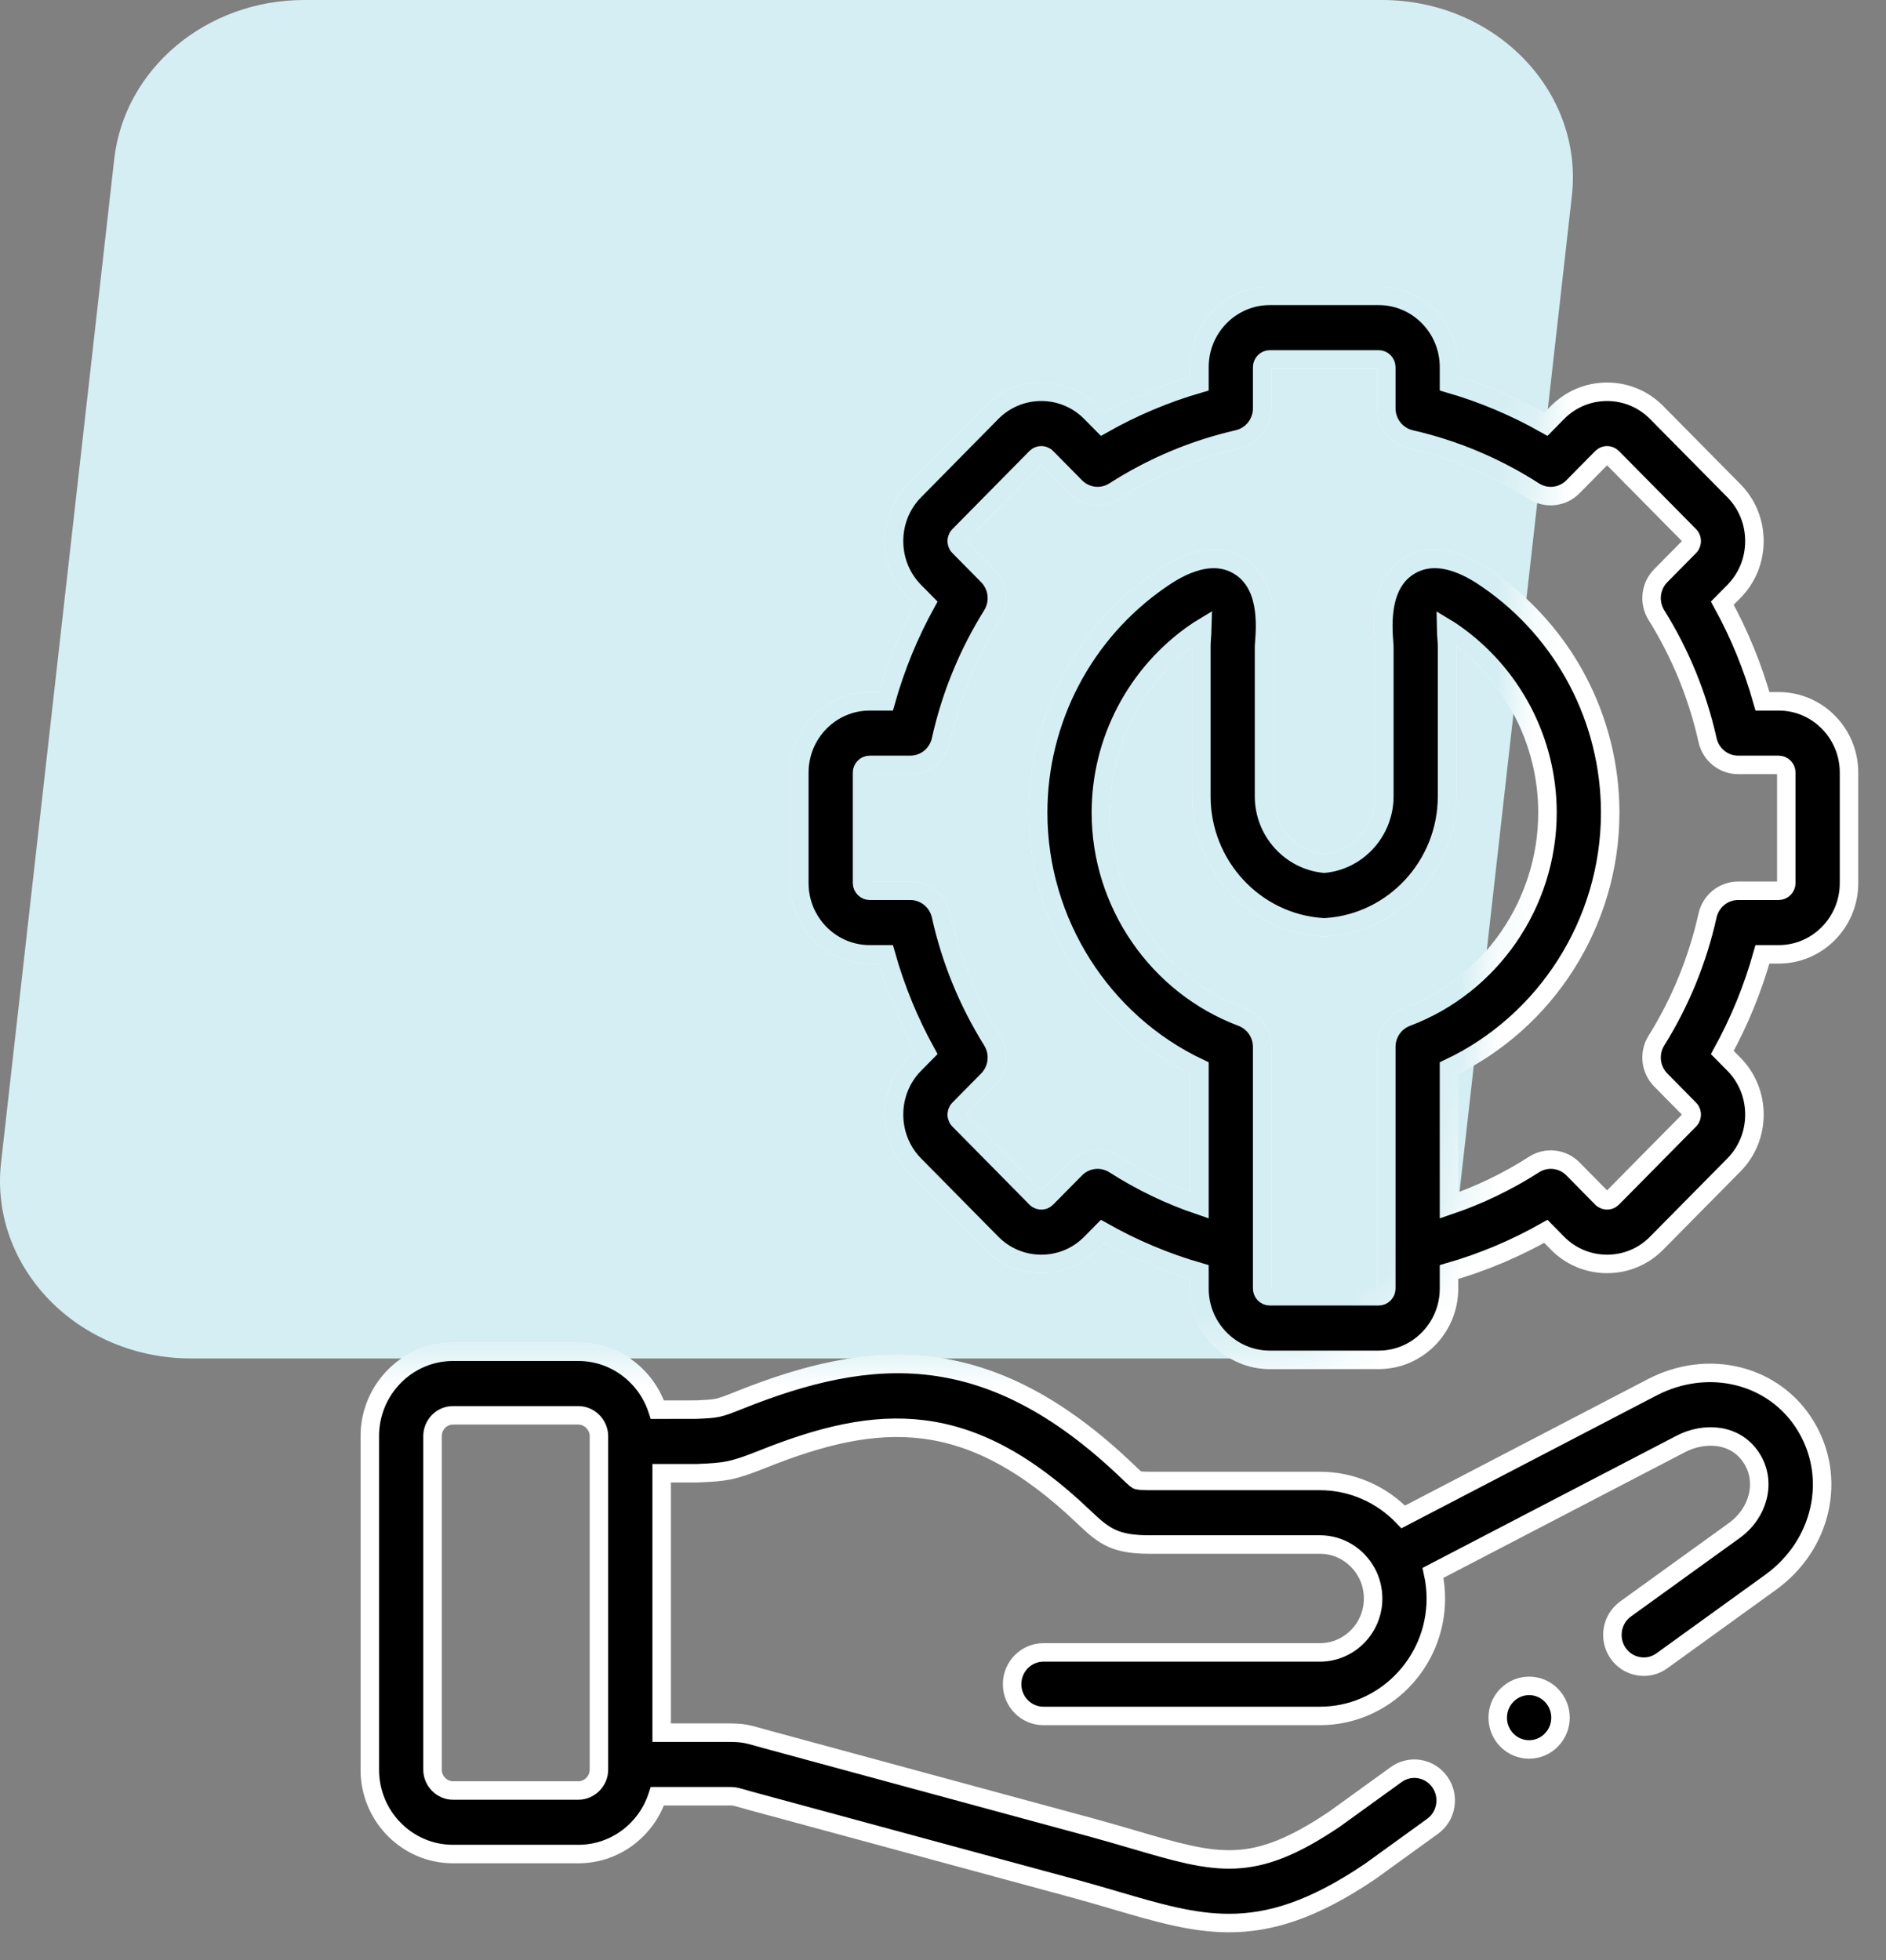 <svg width="51" height="53" viewBox="0 0 51 53" fill="none" xmlns="http://www.w3.org/2000/svg">
<rect x="0" y="0" width="51" height="53" fill="#808080" stroke="none"/>
<path d="M5.167 36.733H34.307C36.951 36.733 39.169 34.877 39.445 32.433L42.505 5.302C42.825 2.467 40.433 0 37.367 0H8.227C5.583 0 3.365 1.856 3.089 4.301L0.029 31.432C-0.291 34.266 2.101 36.733 5.167 36.733Z" fill="#D5EEF3"/>
<path d="M48.099 18.964H47.66C47.399 18.038 47.036 17.15 46.574 16.31L46.887 15.993C47.245 15.63 47.442 15.147 47.442 14.631C47.442 14.116 47.245 13.632 46.887 13.269L44.803 11.16C44.445 10.795 43.967 10.594 43.458 10.594C42.948 10.594 42.47 10.795 42.114 11.158L41.802 11.475C40.972 11.005 40.096 10.636 39.183 10.372V9.926C39.183 8.864 38.33 8 37.282 8H34.336C33.288 8 32.435 8.864 32.435 9.926V10.372C31.522 10.636 30.645 11.005 29.814 11.475L29.503 11.16C29.145 10.795 28.667 10.594 28.158 10.594C27.648 10.594 27.171 10.795 26.814 11.158L24.731 13.27C24.373 13.632 24.176 14.116 24.176 14.632C24.176 15.147 24.373 15.63 24.731 15.993L25.044 16.31C24.58 17.153 24.216 18.041 23.957 18.964H23.516C22.468 18.964 21.615 19.829 21.615 20.891V23.88C21.615 24.942 22.468 25.806 23.516 25.806H23.957C24.216 26.729 24.58 27.618 25.044 28.46L24.731 28.777C24.373 29.14 24.176 29.624 24.176 30.139C24.176 30.655 24.373 31.138 24.731 31.501L26.813 33.611C27.171 33.976 27.648 34.177 28.158 34.177C28.667 34.177 29.145 33.976 29.501 33.613L29.814 33.296C30.646 33.766 31.523 34.135 32.435 34.397V34.844C32.435 35.906 33.288 36.771 34.336 36.771H37.282C38.33 36.771 39.183 35.906 39.183 34.844V34.397C40.095 34.135 40.971 33.766 41.802 33.296L42.112 33.611C42.47 33.976 42.948 34.177 43.457 34.177C43.967 34.177 44.445 33.976 44.8 33.613L46.887 31.501C47.245 31.138 47.442 30.654 47.442 30.139C47.442 29.623 47.245 29.14 46.887 28.777L46.574 28.46C47.036 27.62 47.399 26.732 47.659 25.806H48.099C49.147 25.806 50 24.942 50 23.88V20.891C50 19.829 49.148 18.964 48.099 18.964ZM37.487 34.844C37.487 34.957 37.393 35.052 37.282 35.052H34.336C34.225 35.052 34.131 34.957 34.131 34.844V28.311C34.131 27.951 33.91 27.63 33.578 27.505C31.299 26.649 29.769 24.426 29.769 21.975C29.769 20.032 30.723 18.211 32.321 17.104C32.393 17.054 32.457 17.013 32.512 16.98C32.509 17.092 32.501 17.198 32.497 17.253C32.491 17.341 32.486 17.41 32.486 17.478V21.534C32.486 23.395 33.921 24.95 35.753 25.073C35.79 25.076 35.828 25.076 35.865 25.073C37.696 24.95 39.13 23.395 39.13 21.534V17.478C39.13 17.41 39.125 17.341 39.118 17.255C39.114 17.199 39.106 17.092 39.104 16.98C39.159 17.013 39.222 17.054 39.293 17.103C40.892 18.211 41.846 20.032 41.846 21.975C41.846 24.426 40.317 26.648 38.04 27.505C37.707 27.63 37.487 27.951 37.487 28.311L37.487 34.844ZM48.304 23.88C48.304 23.99 48.209 24.087 48.099 24.087H47.001C46.605 24.087 46.262 24.365 46.174 24.757C45.906 25.959 45.441 27.097 44.792 28.137C44.58 28.476 44.629 28.919 44.909 29.203L45.688 29.993C45.739 30.044 45.746 30.106 45.746 30.139C45.746 30.172 45.739 30.234 45.688 30.285L43.6 32.399C43.552 32.448 43.496 32.458 43.458 32.458C43.419 32.458 43.363 32.448 43.313 32.397L42.535 31.608C42.254 31.323 41.816 31.274 41.481 31.49C40.757 31.954 39.987 32.323 39.183 32.596V28.882C41.813 27.642 43.542 24.938 43.542 21.975C43.542 19.464 42.312 17.112 40.251 15.684C39.935 15.466 38.975 14.8 38.135 15.29C37.31 15.771 37.392 16.899 37.427 17.381C37.43 17.423 37.433 17.458 37.434 17.478V21.534C37.434 22.474 36.725 23.263 35.809 23.354C34.892 23.263 34.181 22.474 34.181 21.534L34.181 17.484C34.182 17.458 34.185 17.423 34.188 17.381C34.224 16.9 34.306 15.772 33.482 15.291C32.643 14.8 31.681 15.466 31.365 15.684C29.304 17.112 28.073 19.464 28.073 21.975C28.073 24.938 29.803 27.642 32.435 28.883V32.596C31.631 32.323 30.859 31.954 30.134 31.489C29.994 31.4 29.837 31.356 29.681 31.356C29.462 31.356 29.244 31.442 29.081 31.608L28.3 32.399C28.253 32.448 28.197 32.458 28.158 32.458C28.119 32.458 28.063 32.448 28.014 32.397L25.93 30.285C25.879 30.234 25.872 30.172 25.872 30.139C25.872 30.107 25.879 30.044 25.93 29.993L26.709 29.203C26.989 28.919 27.038 28.476 26.826 28.137C26.174 27.091 25.709 25.954 25.444 24.758C25.357 24.366 25.013 24.087 24.617 24.087H23.516C23.407 24.087 23.311 23.99 23.311 23.88V20.891C23.311 20.778 23.405 20.683 23.516 20.683H24.617C25.013 20.683 25.357 20.404 25.444 20.012C25.709 18.816 26.174 17.679 26.826 16.634C27.038 16.294 26.989 15.851 26.709 15.567L25.93 14.778C25.879 14.726 25.872 14.664 25.872 14.631C25.872 14.599 25.879 14.536 25.93 14.485L28.015 12.371C28.063 12.322 28.119 12.312 28.158 12.312C28.197 12.312 28.253 12.322 28.302 12.373L29.081 13.162C29.361 13.446 29.799 13.496 30.134 13.281C31.164 12.621 32.286 12.149 33.47 11.878C33.856 11.789 34.131 11.441 34.131 11.04V9.926C34.131 9.814 34.225 9.719 34.336 9.719H37.282C37.393 9.719 37.487 9.814 37.487 9.926V11.04C37.487 11.441 37.762 11.789 38.148 11.878C39.333 12.149 40.454 12.621 41.481 13.281C41.816 13.496 42.254 13.447 42.535 13.162L43.315 12.371C43.363 12.323 43.419 12.312 43.458 12.312C43.496 12.312 43.552 12.323 43.602 12.373L45.688 14.485C45.739 14.536 45.746 14.599 45.746 14.632C45.746 14.664 45.739 14.726 45.688 14.778L44.909 15.567C44.629 15.851 44.58 16.294 44.792 16.634C45.441 17.674 45.906 18.811 46.175 20.014C46.262 20.405 46.605 20.683 47.001 20.683H48.1C48.211 20.683 48.304 20.778 48.304 20.891L48.304 23.88Z" fill="black"/>
<path d="M40.749 45.839C40.418 46.175 40.418 46.719 40.749 47.055C40.915 47.222 41.132 47.306 41.349 47.306C41.566 47.306 41.783 47.222 41.948 47.055L41.95 47.052C42.282 46.717 42.28 46.174 41.949 45.838C41.618 45.502 41.08 45.504 40.749 45.839Z" fill="black"/>
<path d="M44.677 37.514L37.946 41.018C37.375 40.419 36.575 40.046 35.691 40.046H31.079C30.821 40.046 30.758 40.025 30.754 40.023C30.716 40.003 30.598 39.891 30.503 39.8L30.461 39.76C26.73 36.2 23.578 36.426 19.994 37.86C19.414 38.092 19.402 38.092 18.82 38.117L17.777 38.118C17.48 37.21 16.635 36.552 15.64 36.552H12.249C11.009 36.552 10 37.576 10 38.834V47.855C10 49.112 11.009 50.134 12.249 50.134H15.64C16.635 50.134 17.48 49.478 17.777 48.571H19.685C19.853 48.571 19.853 48.571 20.049 48.626C20.12 48.647 20.207 48.672 20.319 48.702L29.094 51.081C29.481 51.187 29.835 51.291 30.178 51.392C31.303 51.722 32.248 52 33.233 52C34.346 52 35.51 51.645 37.041 50.611C37.048 50.606 37.056 50.601 37.063 50.596L38.738 49.385C39.119 49.11 39.208 48.573 38.936 48.187C38.664 47.8 38.135 47.71 37.754 47.986L36.09 49.188C33.868 50.686 32.925 50.409 30.65 49.741C30.3 49.639 29.938 49.532 29.534 49.422L20.759 47.042C20.656 47.014 20.575 46.991 20.509 46.972C20.189 46.881 20.069 46.852 19.685 46.852H17.892V39.837H18.808C18.82 39.837 18.832 39.837 18.844 39.837L18.893 39.835C19.603 39.804 19.802 39.784 20.616 39.459C23.764 38.199 26.194 38.05 29.3 41.013L29.342 41.053C29.873 41.559 30.178 41.764 31.079 41.764H35.691C36.233 41.764 36.705 42.069 36.95 42.518C36.953 42.523 36.956 42.527 36.959 42.532C37.069 42.738 37.131 42.974 37.131 43.224C37.131 44.028 36.485 44.682 35.691 44.682H28.217C27.749 44.682 27.369 45.066 27.369 45.541C27.369 46.016 27.749 46.4 28.217 46.4H35.691C37.42 46.4 38.827 44.975 38.827 43.224C38.827 42.986 38.8 42.755 38.751 42.531L45.452 39.044C46.086 38.714 46.953 38.749 47.383 39.457C47.764 40.081 47.555 40.911 46.896 41.387L43.957 43.508C43.576 43.784 43.487 44.32 43.758 44.707C43.924 44.942 44.185 45.068 44.45 45.068C44.62 45.068 44.792 45.016 44.941 44.908L47.88 42.786C49.276 41.778 49.683 39.958 48.826 38.554C47.984 37.169 46.2 36.722 44.677 37.514ZM16.196 47.855C16.196 48.159 15.941 48.416 15.64 48.416H12.249C11.949 48.416 11.696 48.159 11.696 47.855V38.834C11.696 38.524 11.944 38.271 12.249 38.271H15.64C15.941 38.271 16.196 38.529 16.196 38.834V47.855Z" fill="black"/>
<path d="M48.099 18.964H47.66C47.399 18.038 47.036 17.15 46.574 16.31L46.887 15.993C47.245 15.63 47.442 15.147 47.442 14.631C47.442 14.116 47.245 13.632 46.887 13.269L44.803 11.16C44.445 10.795 43.967 10.594 43.458 10.594C42.948 10.594 42.47 10.795 42.114 11.158L41.802 11.475C40.972 11.005 40.096 10.636 39.183 10.372V9.926C39.183 8.864 38.33 8 37.282 8H34.336C33.288 8 32.435 8.864 32.435 9.926V10.372C31.522 10.636 30.645 11.005 29.814 11.475L29.503 11.16C29.145 10.795 28.667 10.594 28.158 10.594C27.648 10.594 27.171 10.795 26.814 11.158L24.731 13.27C24.373 13.632 24.176 14.116 24.176 14.632C24.176 15.147 24.373 15.63 24.731 15.993L25.044 16.31C24.58 17.153 24.216 18.041 23.957 18.964H23.516C22.468 18.964 21.615 19.829 21.615 20.891V23.88C21.615 24.942 22.468 25.806 23.516 25.806H23.957C24.216 26.729 24.58 27.618 25.044 28.46L24.731 28.777C24.373 29.14 24.176 29.624 24.176 30.139C24.176 30.655 24.373 31.138 24.731 31.501L26.813 33.611C27.171 33.976 27.648 34.177 28.158 34.177C28.667 34.177 29.145 33.976 29.501 33.613L29.814 33.296C30.646 33.766 31.523 34.135 32.435 34.397V34.844C32.435 35.906 33.288 36.771 34.336 36.771H37.282C38.33 36.771 39.183 35.906 39.183 34.844V34.397C40.095 34.135 40.971 33.766 41.802 33.296L42.112 33.611C42.47 33.976 42.948 34.177 43.457 34.177C43.967 34.177 44.445 33.976 44.8 33.613L46.887 31.501C47.245 31.138 47.442 30.654 47.442 30.139C47.442 29.623 47.245 29.14 46.887 28.777L46.574 28.46C47.036 27.62 47.399 26.732 47.659 25.806H48.099C49.147 25.806 50 24.942 50 23.88V20.891C50 19.829 49.148 18.964 48.099 18.964ZM37.487 34.844C37.487 34.957 37.393 35.052 37.282 35.052H34.336C34.225 35.052 34.131 34.957 34.131 34.844V28.311C34.131 27.951 33.91 27.63 33.578 27.505C31.299 26.649 29.769 24.426 29.769 21.975C29.769 20.032 30.723 18.211 32.321 17.104C32.393 17.054 32.457 17.013 32.512 16.98C32.509 17.092 32.501 17.198 32.497 17.253C32.491 17.341 32.486 17.41 32.486 17.478V21.534C32.486 23.395 33.921 24.95 35.753 25.073C35.79 25.076 35.828 25.076 35.865 25.073C37.696 24.95 39.13 23.395 39.13 21.534V17.478C39.13 17.41 39.125 17.341 39.118 17.255C39.114 17.199 39.106 17.092 39.104 16.98C39.159 17.013 39.222 17.054 39.293 17.103C40.892 18.211 41.846 20.032 41.846 21.975C41.846 24.426 40.317 26.648 38.04 27.505C37.707 27.63 37.487 27.951 37.487 28.311L37.487 34.844ZM48.304 23.88C48.304 23.99 48.209 24.087 48.099 24.087H47.001C46.605 24.087 46.262 24.365 46.174 24.757C45.906 25.959 45.441 27.097 44.792 28.137C44.58 28.476 44.629 28.919 44.909 29.203L45.688 29.993C45.739 30.044 45.746 30.106 45.746 30.139C45.746 30.172 45.739 30.234 45.688 30.285L43.6 32.399C43.552 32.448 43.496 32.458 43.458 32.458C43.419 32.458 43.363 32.448 43.313 32.397L42.535 31.608C42.254 31.323 41.816 31.274 41.481 31.49C40.757 31.954 39.987 32.323 39.183 32.596V28.882C41.813 27.642 43.542 24.938 43.542 21.975C43.542 19.464 42.312 17.112 40.251 15.684C39.935 15.466 38.975 14.8 38.135 15.29C37.31 15.771 37.392 16.899 37.427 17.381C37.43 17.423 37.433 17.458 37.434 17.478V21.534C37.434 22.474 36.725 23.263 35.809 23.354C34.892 23.263 34.181 22.474 34.181 21.534L34.181 17.484C34.182 17.458 34.185 17.423 34.188 17.381C34.224 16.9 34.306 15.772 33.482 15.291C32.643 14.8 31.681 15.466 31.365 15.684C29.304 17.112 28.073 19.464 28.073 21.975C28.073 24.938 29.803 27.642 32.435 28.883V32.596C31.631 32.323 30.859 31.954 30.134 31.489C29.994 31.4 29.837 31.356 29.681 31.356C29.462 31.356 29.244 31.442 29.081 31.608L28.3 32.399C28.253 32.448 28.197 32.458 28.158 32.458C28.119 32.458 28.063 32.448 28.014 32.397L25.93 30.285C25.879 30.234 25.872 30.172 25.872 30.139C25.872 30.107 25.879 30.044 25.93 29.993L26.709 29.203C26.989 28.919 27.038 28.476 26.826 28.137C26.174 27.091 25.709 25.954 25.444 24.758C25.357 24.366 25.013 24.087 24.617 24.087H23.516C23.407 24.087 23.311 23.99 23.311 23.88V20.891C23.311 20.778 23.405 20.683 23.516 20.683H24.617C25.013 20.683 25.357 20.404 25.444 20.012C25.709 18.816 26.174 17.679 26.826 16.634C27.038 16.294 26.989 15.851 26.709 15.567L25.93 14.778C25.879 14.726 25.872 14.664 25.872 14.631C25.872 14.599 25.879 14.536 25.93 14.485L28.015 12.371C28.063 12.322 28.119 12.312 28.158 12.312C28.197 12.312 28.253 12.322 28.302 12.373L29.081 13.162C29.361 13.446 29.799 13.496 30.134 13.281C31.164 12.621 32.286 12.149 33.47 11.878C33.856 11.789 34.131 11.441 34.131 11.04V9.926C34.131 9.814 34.225 9.719 34.336 9.719H37.282C37.393 9.719 37.487 9.814 37.487 9.926V11.04C37.487 11.441 37.762 11.789 38.148 11.878C39.333 12.149 40.454 12.621 41.481 13.281C41.816 13.496 42.254 13.447 42.535 13.162L43.315 12.371C43.363 12.323 43.419 12.312 43.458 12.312C43.496 12.312 43.552 12.323 43.602 12.373L45.688 14.485C45.739 14.536 45.746 14.599 45.746 14.632C45.746 14.664 45.739 14.726 45.688 14.778L44.909 15.567C44.629 15.851 44.58 16.294 44.792 16.634C45.441 17.674 45.906 18.811 46.175 20.014C46.262 20.405 46.605 20.683 47.001 20.683H48.1C48.211 20.683 48.304 20.778 48.304 20.891L48.304 23.88Z" stroke="white" stroke-width="0.5"/>
<path d="M40.749 45.839C40.418 46.175 40.418 46.719 40.749 47.055C40.915 47.222 41.132 47.306 41.349 47.306C41.566 47.306 41.783 47.222 41.948 47.055L41.95 47.052C42.282 46.717 42.28 46.174 41.949 45.838C41.618 45.502 41.08 45.504 40.749 45.839Z" stroke="white" stroke-width="0.5"/>
<path d="M44.677 37.514L37.946 41.018C37.375 40.419 36.575 40.046 35.691 40.046H31.079C30.821 40.046 30.758 40.025 30.754 40.023C30.716 40.003 30.598 39.891 30.503 39.8L30.461 39.76C26.73 36.2 23.578 36.426 19.994 37.86C19.414 38.092 19.402 38.092 18.82 38.117L17.777 38.118C17.48 37.21 16.635 36.552 15.64 36.552H12.249C11.009 36.552 10 37.576 10 38.834V47.855C10 49.112 11.009 50.134 12.249 50.134H15.64C16.635 50.134 17.48 49.478 17.777 48.571H19.685C19.853 48.571 19.853 48.571 20.049 48.626C20.12 48.647 20.207 48.672 20.319 48.702L29.094 51.081C29.481 51.187 29.835 51.291 30.178 51.392C31.303 51.722 32.248 52 33.233 52C34.346 52 35.51 51.645 37.041 50.611C37.048 50.606 37.056 50.601 37.063 50.596L38.738 49.385C39.119 49.11 39.208 48.573 38.936 48.187C38.664 47.8 38.135 47.71 37.754 47.986L36.09 49.188C33.868 50.686 32.925 50.409 30.65 49.741C30.3 49.639 29.938 49.532 29.534 49.422L20.759 47.042C20.656 47.014 20.575 46.991 20.509 46.972C20.189 46.881 20.069 46.852 19.685 46.852H17.892V39.837H18.808C18.82 39.837 18.832 39.837 18.844 39.837L18.893 39.835C19.603 39.804 19.802 39.784 20.616 39.459C23.764 38.199 26.194 38.05 29.3 41.013L29.342 41.053C29.873 41.559 30.178 41.764 31.079 41.764H35.691C36.233 41.764 36.705 42.069 36.95 42.518C36.953 42.523 36.956 42.527 36.959 42.532C37.069 42.738 37.131 42.974 37.131 43.224C37.131 44.028 36.485 44.682 35.691 44.682H28.217C27.749 44.682 27.369 45.066 27.369 45.541C27.369 46.016 27.749 46.4 28.217 46.4H35.691C37.42 46.4 38.827 44.975 38.827 43.224C38.827 42.986 38.8 42.755 38.751 42.531L45.452 39.044C46.086 38.714 46.953 38.749 47.383 39.457C47.764 40.081 47.555 40.911 46.896 41.387L43.957 43.508C43.576 43.784 43.487 44.32 43.758 44.707C43.924 44.942 44.185 45.068 44.45 45.068C44.62 45.068 44.792 45.016 44.941 44.908L47.88 42.786C49.276 41.778 49.683 39.958 48.826 38.554C47.984 37.169 46.2 36.722 44.677 37.514ZM16.196 47.855C16.196 48.159 15.941 48.416 15.64 48.416H12.249C11.949 48.416 11.696 48.159 11.696 47.855V38.834C11.696 38.524 11.944 38.271 12.249 38.271H15.64C15.941 38.271 16.196 38.529 16.196 38.834V47.855Z" stroke="white" stroke-width="0.5"/>
<mask id="mask0_64_1146" style="mask-type:alpha" maskUnits="userSpaceOnUse" x="0" y="0" width="43" height="37">
<path d="M5.167 36.733H34.306C36.951 36.733 39.169 34.877 39.444 32.433L42.505 5.302C42.824 2.467 40.433 0 37.366 0H8.227C5.582 0 3.364 1.856 3.089 4.301L0.029 31.432C-0.291 34.266 2.1 36.733 5.167 36.733Z" fill="#D5EEF3"/>
</mask>
<g mask="url(#mask0_64_1146)">
<path d="M48.099 18.964H47.66C47.399 18.038 47.036 17.15 46.574 16.31L46.887 15.993C47.245 15.63 47.442 15.147 47.442 14.631C47.442 14.116 47.245 13.632 46.887 13.269L44.803 11.16C44.445 10.795 43.967 10.594 43.458 10.594C42.948 10.594 42.47 10.795 42.114 11.158L41.802 11.475C40.972 11.005 40.096 10.636 39.183 10.372V9.926C39.183 8.864 38.33 8 37.282 8H34.336C33.288 8 32.435 8.864 32.435 9.926V10.372C31.522 10.636 30.645 11.005 29.814 11.475L29.503 11.16C29.145 10.795 28.667 10.594 28.158 10.594C27.648 10.594 27.171 10.795 26.814 11.158L24.731 13.27C24.373 13.632 24.176 14.116 24.176 14.632C24.176 15.147 24.373 15.63 24.731 15.993L25.044 16.31C24.58 17.153 24.216 18.041 23.957 18.964H23.516C22.468 18.964 21.615 19.829 21.615 20.891V23.88C21.615 24.942 22.468 25.806 23.516 25.806H23.957C24.216 26.729 24.58 27.618 25.044 28.46L24.731 28.777C24.373 29.14 24.176 29.624 24.176 30.139C24.176 30.655 24.373 31.138 24.731 31.501L26.813 33.611C27.171 33.976 27.648 34.177 28.158 34.177C28.667 34.177 29.145 33.976 29.501 33.613L29.814 33.296C30.646 33.766 31.523 34.135 32.435 34.397V34.844C32.435 35.906 33.288 36.771 34.336 36.771H37.282C38.33 36.771 39.183 35.906 39.183 34.844V34.397C40.095 34.135 40.971 33.766 41.802 33.296L42.112 33.611C42.47 33.976 42.948 34.177 43.457 34.177C43.967 34.177 44.445 33.976 44.8 33.613L46.887 31.501C47.245 31.138 47.442 30.654 47.442 30.139C47.442 29.623 47.245 29.14 46.887 28.777L46.574 28.46C47.036 27.62 47.399 26.732 47.659 25.806H48.099C49.147 25.806 50 24.942 50 23.88V20.891C50 19.829 49.148 18.964 48.099 18.964ZM37.487 34.844C37.487 34.957 37.393 35.052 37.282 35.052H34.336C34.225 35.052 34.131 34.957 34.131 34.844V28.311C34.131 27.951 33.91 27.63 33.578 27.505C31.299 26.649 29.769 24.426 29.769 21.975C29.769 20.032 30.723 18.211 32.321 17.104C32.393 17.054 32.457 17.013 32.512 16.98C32.509 17.092 32.501 17.198 32.497 17.253C32.491 17.341 32.486 17.41 32.486 17.478V21.534C32.486 23.395 33.921 24.95 35.753 25.073C35.79 25.076 35.828 25.076 35.865 25.073C37.696 24.95 39.13 23.395 39.13 21.534V17.478C39.13 17.41 39.125 17.341 39.118 17.255C39.114 17.199 39.106 17.092 39.104 16.98C39.159 17.013 39.222 17.054 39.293 17.103C40.892 18.211 41.846 20.032 41.846 21.975C41.846 24.426 40.317 26.648 38.04 27.505C37.707 27.63 37.487 27.951 37.487 28.311L37.487 34.844ZM48.304 23.88C48.304 23.99 48.209 24.087 48.099 24.087H47.001C46.605 24.087 46.262 24.365 46.174 24.757C45.906 25.959 45.441 27.097 44.792 28.137C44.58 28.476 44.629 28.919 44.909 29.203L45.688 29.993C45.739 30.044 45.746 30.106 45.746 30.139C45.746 30.172 45.739 30.234 45.688 30.285L43.6 32.399C43.552 32.448 43.496 32.458 43.458 32.458C43.419 32.458 43.363 32.448 43.313 32.397L42.535 31.608C42.254 31.323 41.816 31.274 41.481 31.49C40.757 31.954 39.987 32.323 39.183 32.596V28.882C41.813 27.642 43.542 24.938 43.542 21.975C43.542 19.464 42.312 17.112 40.251 15.684C39.935 15.466 38.975 14.8 38.135 15.29C37.31 15.771 37.392 16.899 37.427 17.381C37.43 17.423 37.433 17.458 37.434 17.478V21.534C37.434 22.474 36.725 23.263 35.809 23.354C34.892 23.263 34.181 22.474 34.181 21.534L34.181 17.484C34.182 17.458 34.185 17.423 34.188 17.381C34.224 16.9 34.306 15.772 33.482 15.291C32.643 14.8 31.681 15.466 31.365 15.684C29.304 17.112 28.073 19.464 28.073 21.975C28.073 24.938 29.803 27.642 32.435 28.883V32.596C31.631 32.323 30.859 31.954 30.134 31.489C29.994 31.4 29.837 31.356 29.681 31.356C29.462 31.356 29.244 31.442 29.081 31.608L28.3 32.399C28.253 32.448 28.197 32.458 28.158 32.458C28.119 32.458 28.063 32.448 28.014 32.397L25.93 30.285C25.879 30.234 25.872 30.172 25.872 30.139C25.872 30.107 25.879 30.044 25.93 29.993L26.709 29.203C26.989 28.919 27.038 28.476 26.826 28.137C26.174 27.091 25.709 25.954 25.444 24.758C25.357 24.366 25.013 24.087 24.617 24.087H23.516C23.407 24.087 23.311 23.99 23.311 23.88V20.891C23.311 20.778 23.405 20.683 23.516 20.683H24.617C25.013 20.683 25.357 20.404 25.444 20.012C25.709 18.816 26.174 17.679 26.826 16.634C27.038 16.294 26.989 15.851 26.709 15.567L25.93 14.778C25.879 14.726 25.872 14.664 25.872 14.631C25.872 14.599 25.879 14.536 25.93 14.485L28.015 12.371C28.063 12.322 28.119 12.312 28.158 12.312C28.197 12.312 28.253 12.322 28.302 12.373L29.081 13.162C29.361 13.446 29.799 13.496 30.134 13.281C31.164 12.621 32.286 12.149 33.47 11.878C33.856 11.789 34.131 11.441 34.131 11.04V9.926C34.131 9.814 34.225 9.719 34.336 9.719H37.282C37.393 9.719 37.487 9.814 37.487 9.926V11.04C37.487 11.441 37.762 11.789 38.148 11.878C39.333 12.149 40.454 12.621 41.481 13.281C41.816 13.496 42.254 13.447 42.535 13.162L43.315 12.371C43.363 12.323 43.419 12.312 43.458 12.312C43.496 12.312 43.552 12.323 43.602 12.373L45.688 14.485C45.739 14.536 45.746 14.599 45.746 14.632C45.746 14.664 45.739 14.726 45.688 14.778L44.909 15.567C44.629 15.851 44.58 16.294 44.792 16.634C45.441 17.674 45.906 18.811 46.175 20.014C46.262 20.405 46.605 20.683 47.001 20.683H48.1C48.211 20.683 48.304 20.778 48.304 20.891L48.304 23.88Z" fill="black"/>
<path d="M40.749 45.839C40.418 46.175 40.418 46.719 40.749 47.055C40.915 47.222 41.132 47.306 41.349 47.306C41.566 47.306 41.783 47.222 41.948 47.055L41.95 47.052C42.282 46.717 42.28 46.174 41.949 45.838C41.618 45.502 41.08 45.504 40.749 45.839Z" fill="black"/>
<path d="M44.677 37.514L37.946 41.018C37.375 40.419 36.575 40.046 35.691 40.046H31.079C30.821 40.046 30.758 40.025 30.754 40.023C30.716 40.003 30.598 39.891 30.503 39.8L30.461 39.76C26.73 36.2 23.578 36.426 19.994 37.86C19.414 38.092 19.402 38.092 18.82 38.117L17.777 38.118C17.48 37.21 16.635 36.552 15.64 36.552H12.249C11.009 36.552 10 37.576 10 38.834V47.855C10 49.112 11.009 50.134 12.249 50.134H15.64C16.635 50.134 17.48 49.478 17.777 48.571H19.685C19.853 48.571 19.853 48.571 20.049 48.626C20.12 48.647 20.207 48.672 20.319 48.702L29.094 51.081C29.481 51.187 29.835 51.291 30.178 51.392C31.303 51.722 32.248 52 33.233 52C34.346 52 35.51 51.645 37.041 50.611C37.048 50.606 37.056 50.601 37.063 50.596L38.738 49.385C39.119 49.11 39.208 48.573 38.936 48.187C38.664 47.8 38.135 47.71 37.754 47.986L36.09 49.188C33.868 50.686 32.925 50.409 30.65 49.741C30.3 49.639 29.938 49.532 29.534 49.422L20.759 47.042C20.656 47.014 20.575 46.991 20.509 46.972C20.189 46.881 20.069 46.852 19.685 46.852H17.892V39.837H18.808C18.82 39.837 18.832 39.837 18.844 39.837L18.893 39.835C19.603 39.804 19.802 39.784 20.616 39.459C23.764 38.199 26.194 38.05 29.3 41.013L29.342 41.053C29.873 41.559 30.178 41.764 31.079 41.764H35.691C36.233 41.764 36.705 42.069 36.95 42.518C36.953 42.523 36.956 42.527 36.959 42.532C37.069 42.738 37.131 42.974 37.131 43.224C37.131 44.028 36.485 44.682 35.691 44.682H28.217C27.749 44.682 27.369 45.066 27.369 45.541C27.369 46.016 27.749 46.4 28.217 46.4H35.691C37.42 46.4 38.827 44.975 38.827 43.224C38.827 42.986 38.8 42.755 38.751 42.531L45.452 39.044C46.086 38.714 46.953 38.749 47.383 39.457C47.764 40.081 47.555 40.911 46.896 41.387L43.957 43.508C43.576 43.784 43.487 44.32 43.758 44.707C43.924 44.942 44.185 45.068 44.45 45.068C44.62 45.068 44.792 45.016 44.941 44.908L47.88 42.786C49.276 41.778 49.683 39.958 48.826 38.554C47.984 37.169 46.2 36.722 44.677 37.514ZM16.196 47.855C16.196 48.159 15.941 48.416 15.64 48.416H12.249C11.949 48.416 11.696 48.159 11.696 47.855V38.834C11.696 38.524 11.944 38.271 12.249 38.271H15.64C15.941 38.271 16.196 38.529 16.196 38.834V47.855Z" fill="black"/>
<path d="M48.099 18.964H47.66C47.399 18.038 47.036 17.15 46.574 16.31L46.887 15.993C47.245 15.63 47.442 15.147 47.442 14.631C47.442 14.116 47.245 13.632 46.887 13.269L44.803 11.16C44.445 10.795 43.967 10.594 43.458 10.594C42.948 10.594 42.47 10.795 42.114 11.158L41.802 11.475C40.972 11.005 40.096 10.636 39.183 10.372V9.926C39.183 8.864 38.33 8 37.282 8H34.336C33.288 8 32.435 8.864 32.435 9.926V10.372C31.522 10.636 30.645 11.005 29.814 11.475L29.503 11.16C29.145 10.795 28.667 10.594 28.158 10.594C27.648 10.594 27.171 10.795 26.814 11.158L24.731 13.27C24.373 13.632 24.176 14.116 24.176 14.632C24.176 15.147 24.373 15.63 24.731 15.993L25.044 16.31C24.58 17.153 24.216 18.041 23.957 18.964H23.516C22.468 18.964 21.615 19.829 21.615 20.891V23.88C21.615 24.942 22.468 25.806 23.516 25.806H23.957C24.216 26.729 24.58 27.618 25.044 28.46L24.731 28.777C24.373 29.14 24.176 29.624 24.176 30.139C24.176 30.655 24.373 31.138 24.731 31.501L26.813 33.611C27.171 33.976 27.648 34.177 28.158 34.177C28.667 34.177 29.145 33.976 29.501 33.613L29.814 33.296C30.646 33.766 31.523 34.135 32.435 34.397V34.844C32.435 35.906 33.288 36.771 34.336 36.771H37.282C38.33 36.771 39.183 35.906 39.183 34.844V34.397C40.095 34.135 40.971 33.766 41.802 33.296L42.112 33.611C42.47 33.976 42.948 34.177 43.457 34.177C43.967 34.177 44.445 33.976 44.8 33.613L46.887 31.501C47.245 31.138 47.442 30.654 47.442 30.139C47.442 29.623 47.245 29.14 46.887 28.777L46.574 28.46C47.036 27.62 47.399 26.732 47.659 25.806H48.099C49.147 25.806 50 24.942 50 23.88V20.891C50 19.829 49.148 18.964 48.099 18.964ZM37.487 34.844C37.487 34.957 37.393 35.052 37.282 35.052H34.336C34.225 35.052 34.131 34.957 34.131 34.844V28.311C34.131 27.951 33.91 27.63 33.578 27.505C31.299 26.649 29.769 24.426 29.769 21.975C29.769 20.032 30.723 18.211 32.321 17.104C32.393 17.054 32.457 17.013 32.512 16.98C32.509 17.092 32.501 17.198 32.497 17.253C32.491 17.341 32.486 17.41 32.486 17.478V21.534C32.486 23.395 33.921 24.95 35.753 25.073C35.79 25.076 35.828 25.076 35.865 25.073C37.696 24.95 39.13 23.395 39.13 21.534V17.478C39.13 17.41 39.125 17.341 39.118 17.255C39.114 17.199 39.106 17.092 39.104 16.98C39.159 17.013 39.222 17.054 39.293 17.103C40.892 18.211 41.846 20.032 41.846 21.975C41.846 24.426 40.317 26.648 38.04 27.505C37.707 27.63 37.487 27.951 37.487 28.311L37.487 34.844ZM48.304 23.88C48.304 23.99 48.209 24.087 48.099 24.087H47.001C46.605 24.087 46.262 24.365 46.174 24.757C45.906 25.959 45.441 27.097 44.792 28.137C44.58 28.476 44.629 28.919 44.909 29.203L45.688 29.993C45.739 30.044 45.746 30.106 45.746 30.139C45.746 30.172 45.739 30.234 45.688 30.285L43.6 32.399C43.552 32.448 43.496 32.458 43.458 32.458C43.419 32.458 43.363 32.448 43.313 32.397L42.535 31.608C42.254 31.323 41.816 31.274 41.481 31.49C40.757 31.954 39.987 32.323 39.183 32.596V28.882C41.813 27.642 43.542 24.938 43.542 21.975C43.542 19.464 42.312 17.112 40.251 15.684C39.935 15.466 38.975 14.8 38.135 15.29C37.31 15.771 37.392 16.899 37.427 17.381C37.43 17.423 37.433 17.458 37.434 17.478V21.534C37.434 22.474 36.725 23.263 35.809 23.354C34.892 23.263 34.181 22.474 34.181 21.534L34.181 17.484C34.182 17.458 34.185 17.423 34.188 17.381C34.224 16.9 34.306 15.772 33.482 15.291C32.643 14.8 31.681 15.466 31.365 15.684C29.304 17.112 28.073 19.464 28.073 21.975C28.073 24.938 29.803 27.642 32.435 28.883V32.596C31.631 32.323 30.859 31.954 30.134 31.489C29.994 31.4 29.837 31.356 29.681 31.356C29.462 31.356 29.244 31.442 29.081 31.608L28.3 32.399C28.253 32.448 28.197 32.458 28.158 32.458C28.119 32.458 28.063 32.448 28.014 32.397L25.93 30.285C25.879 30.234 25.872 30.172 25.872 30.139C25.872 30.107 25.879 30.044 25.93 29.993L26.709 29.203C26.989 28.919 27.038 28.476 26.826 28.137C26.174 27.091 25.709 25.954 25.444 24.758C25.357 24.366 25.013 24.087 24.617 24.087H23.516C23.407 24.087 23.311 23.99 23.311 23.88V20.891C23.311 20.778 23.405 20.683 23.516 20.683H24.617C25.013 20.683 25.357 20.404 25.444 20.012C25.709 18.816 26.174 17.679 26.826 16.634C27.038 16.294 26.989 15.851 26.709 15.567L25.93 14.778C25.879 14.726 25.872 14.664 25.872 14.631C25.872 14.599 25.879 14.536 25.93 14.485L28.015 12.371C28.063 12.322 28.119 12.312 28.158 12.312C28.197 12.312 28.253 12.322 28.302 12.373L29.081 13.162C29.361 13.446 29.799 13.496 30.134 13.281C31.164 12.621 32.286 12.149 33.47 11.878C33.856 11.789 34.131 11.441 34.131 11.04V9.926C34.131 9.814 34.225 9.719 34.336 9.719H37.282C37.393 9.719 37.487 9.814 37.487 9.926V11.04C37.487 11.441 37.762 11.789 38.148 11.878C39.333 12.149 40.454 12.621 41.481 13.281C41.816 13.496 42.254 13.447 42.535 13.162L43.315 12.371C43.363 12.323 43.419 12.312 43.458 12.312C43.496 12.312 43.552 12.323 43.602 12.373L45.688 14.485C45.739 14.536 45.746 14.599 45.746 14.632C45.746 14.664 45.739 14.726 45.688 14.778L44.909 15.567C44.629 15.851 44.58 16.294 44.792 16.634C45.441 17.674 45.906 18.811 46.175 20.014C46.262 20.405 46.605 20.683 47.001 20.683H48.1C48.211 20.683 48.304 20.778 48.304 20.891L48.304 23.88Z" stroke="#D5EEF3" stroke-width="0.5"/>
<path d="M40.749 45.839C40.418 46.175 40.418 46.719 40.749 47.055C40.915 47.222 41.132 47.306 41.349 47.306C41.566 47.306 41.783 47.222 41.948 47.055L41.95 47.052C42.282 46.717 42.28 46.174 41.949 45.838C41.618 45.502 41.08 45.504 40.749 45.839Z" stroke="#D5EEF3" stroke-width="0.5"/>
<path d="M44.677 37.514L37.946 41.018C37.375 40.419 36.575 40.046 35.691 40.046H31.079C30.821 40.046 30.758 40.025 30.754 40.023C30.716 40.003 30.598 39.891 30.503 39.8L30.461 39.76C26.73 36.2 23.578 36.426 19.994 37.86C19.414 38.092 19.402 38.092 18.82 38.117L17.777 38.118C17.48 37.21 16.635 36.552 15.64 36.552H12.249C11.009 36.552 10 37.576 10 38.834V47.855C10 49.112 11.009 50.134 12.249 50.134H15.64C16.635 50.134 17.48 49.478 17.777 48.571H19.685C19.853 48.571 19.853 48.571 20.049 48.626C20.12 48.647 20.207 48.672 20.319 48.702L29.094 51.081C29.481 51.187 29.835 51.291 30.178 51.392C31.303 51.722 32.248 52 33.233 52C34.346 52 35.51 51.645 37.041 50.611C37.048 50.606 37.056 50.601 37.063 50.596L38.738 49.385C39.119 49.11 39.208 48.573 38.936 48.187C38.664 47.8 38.135 47.71 37.754 47.986L36.09 49.188C33.868 50.686 32.925 50.409 30.65 49.741C30.3 49.639 29.938 49.532 29.534 49.422L20.759 47.042C20.656 47.014 20.575 46.991 20.509 46.972C20.189 46.881 20.069 46.852 19.685 46.852H17.892V39.837H18.808C18.82 39.837 18.832 39.837 18.844 39.837L18.893 39.835C19.603 39.804 19.802 39.784 20.616 39.459C23.764 38.199 26.194 38.05 29.3 41.013L29.342 41.053C29.873 41.559 30.178 41.764 31.079 41.764H35.691C36.233 41.764 36.705 42.069 36.95 42.518C36.953 42.523 36.956 42.527 36.959 42.532C37.069 42.738 37.131 42.974 37.131 43.224C37.131 44.028 36.485 44.682 35.691 44.682H28.217C27.749 44.682 27.369 45.066 27.369 45.541C27.369 46.016 27.749 46.4 28.217 46.4H35.691C37.42 46.4 38.827 44.975 38.827 43.224C38.827 42.986 38.8 42.755 38.751 42.531L45.452 39.044C46.086 38.714 46.953 38.749 47.383 39.457C47.764 40.081 47.555 40.911 46.896 41.387L43.957 43.508C43.576 43.784 43.487 44.32 43.758 44.707C43.924 44.942 44.185 45.068 44.45 45.068C44.62 45.068 44.792 45.016 44.941 44.908L47.88 42.786C49.276 41.778 49.683 39.958 48.826 38.554C47.984 37.169 46.2 36.722 44.677 37.514ZM16.196 47.855C16.196 48.159 15.941 48.416 15.64 48.416H12.249C11.949 48.416 11.696 48.159 11.696 47.855V38.834C11.696 38.524 11.944 38.271 12.249 38.271H15.64C15.941 38.271 16.196 38.529 16.196 38.834V47.855Z" stroke="#D5EEF3" stroke-width="0.5"/>
</g>
</svg>
